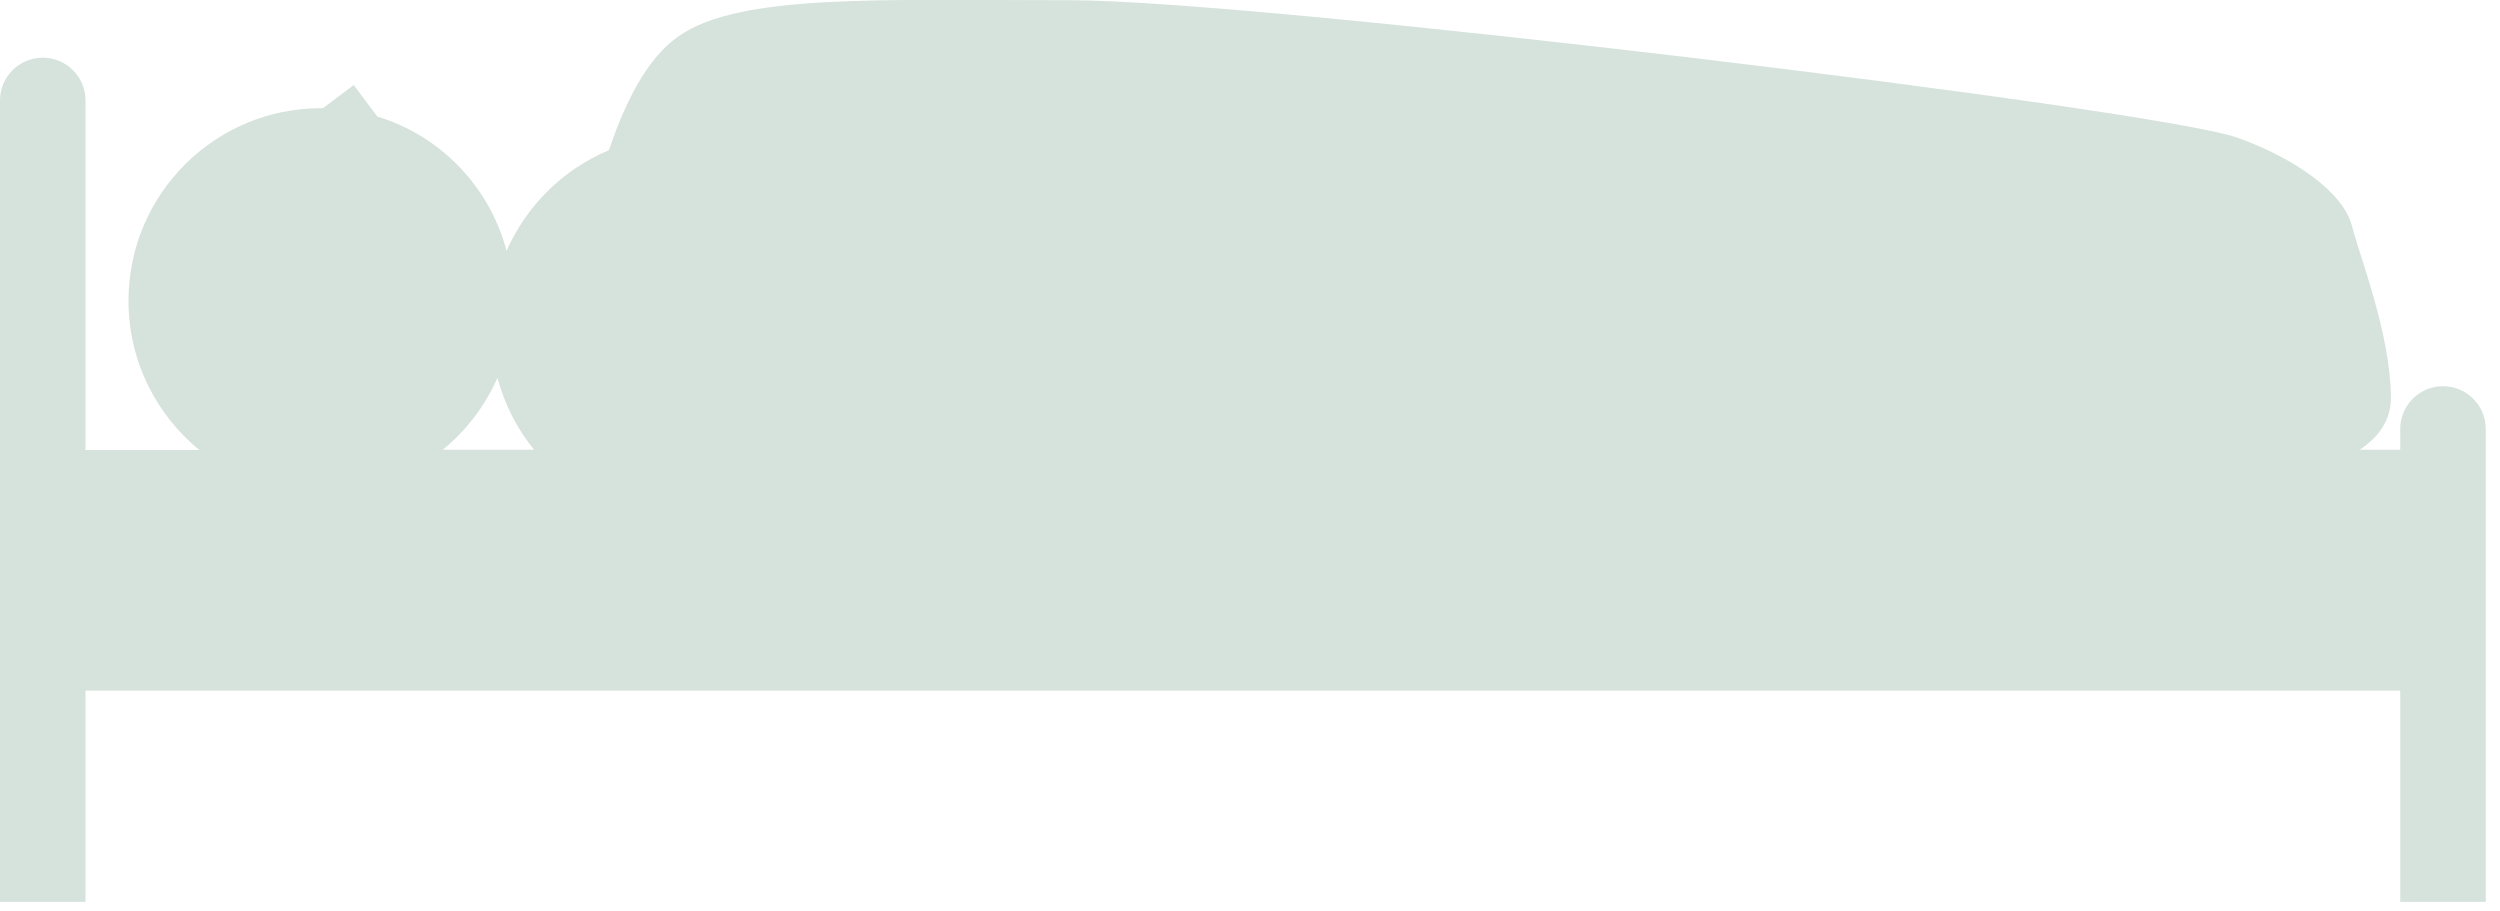 <?xml version="1.0" encoding="UTF-8"?> <svg xmlns="http://www.w3.org/2000/svg" xmlns:xlink="http://www.w3.org/1999/xlink" version="1.1" x="0" y="0" width="107" height="39" viewBox="0 0 107 39" xml:space="preserve"> <path fill="#d6e2dc" d="M104.56,16.53c-1.01,0-1.83,0.82-1.83,1.83v0.89h-1.74c0.79-0.52,1.36-1.25,1.34-2.27 c-0.03-2.72-1.3-5.89-1.67-7.32s-2.46-2.9-4.91-3.77c-3.47-1.23-41.77-5.88-49.94-5.88c-8.17,0-14.17-0.29-16.78,1.55 c-1.42,1-2.32,2.97-2.97,4.87c-1.96,0.82-3.53,2.37-4.38,4.31C20.96,8,18.86,5.81,16.15,4.99l-1.01-1.35l-1.32,0.99 c-0.03,0-0.05,0-0.08,0c-4.55,0-8.24,3.69-8.24,8.24c0,2.58,1.18,4.87,3.03,6.39H3.66V4.3c0-1.01-0.82-1.83-1.83-1.83S0,3.29,0,4.3 v14.95v8.08V38.6h3.66v-9.04h99.07v9.04h3.66V18.36C106.39,17.35,105.57,16.53,104.56,16.53z M21.29,16.17 c0.31,1.14,0.84,2.19,1.57,3.08h-3.91C19.95,18.43,20.76,17.38,21.29,16.17z"></path> </svg> 